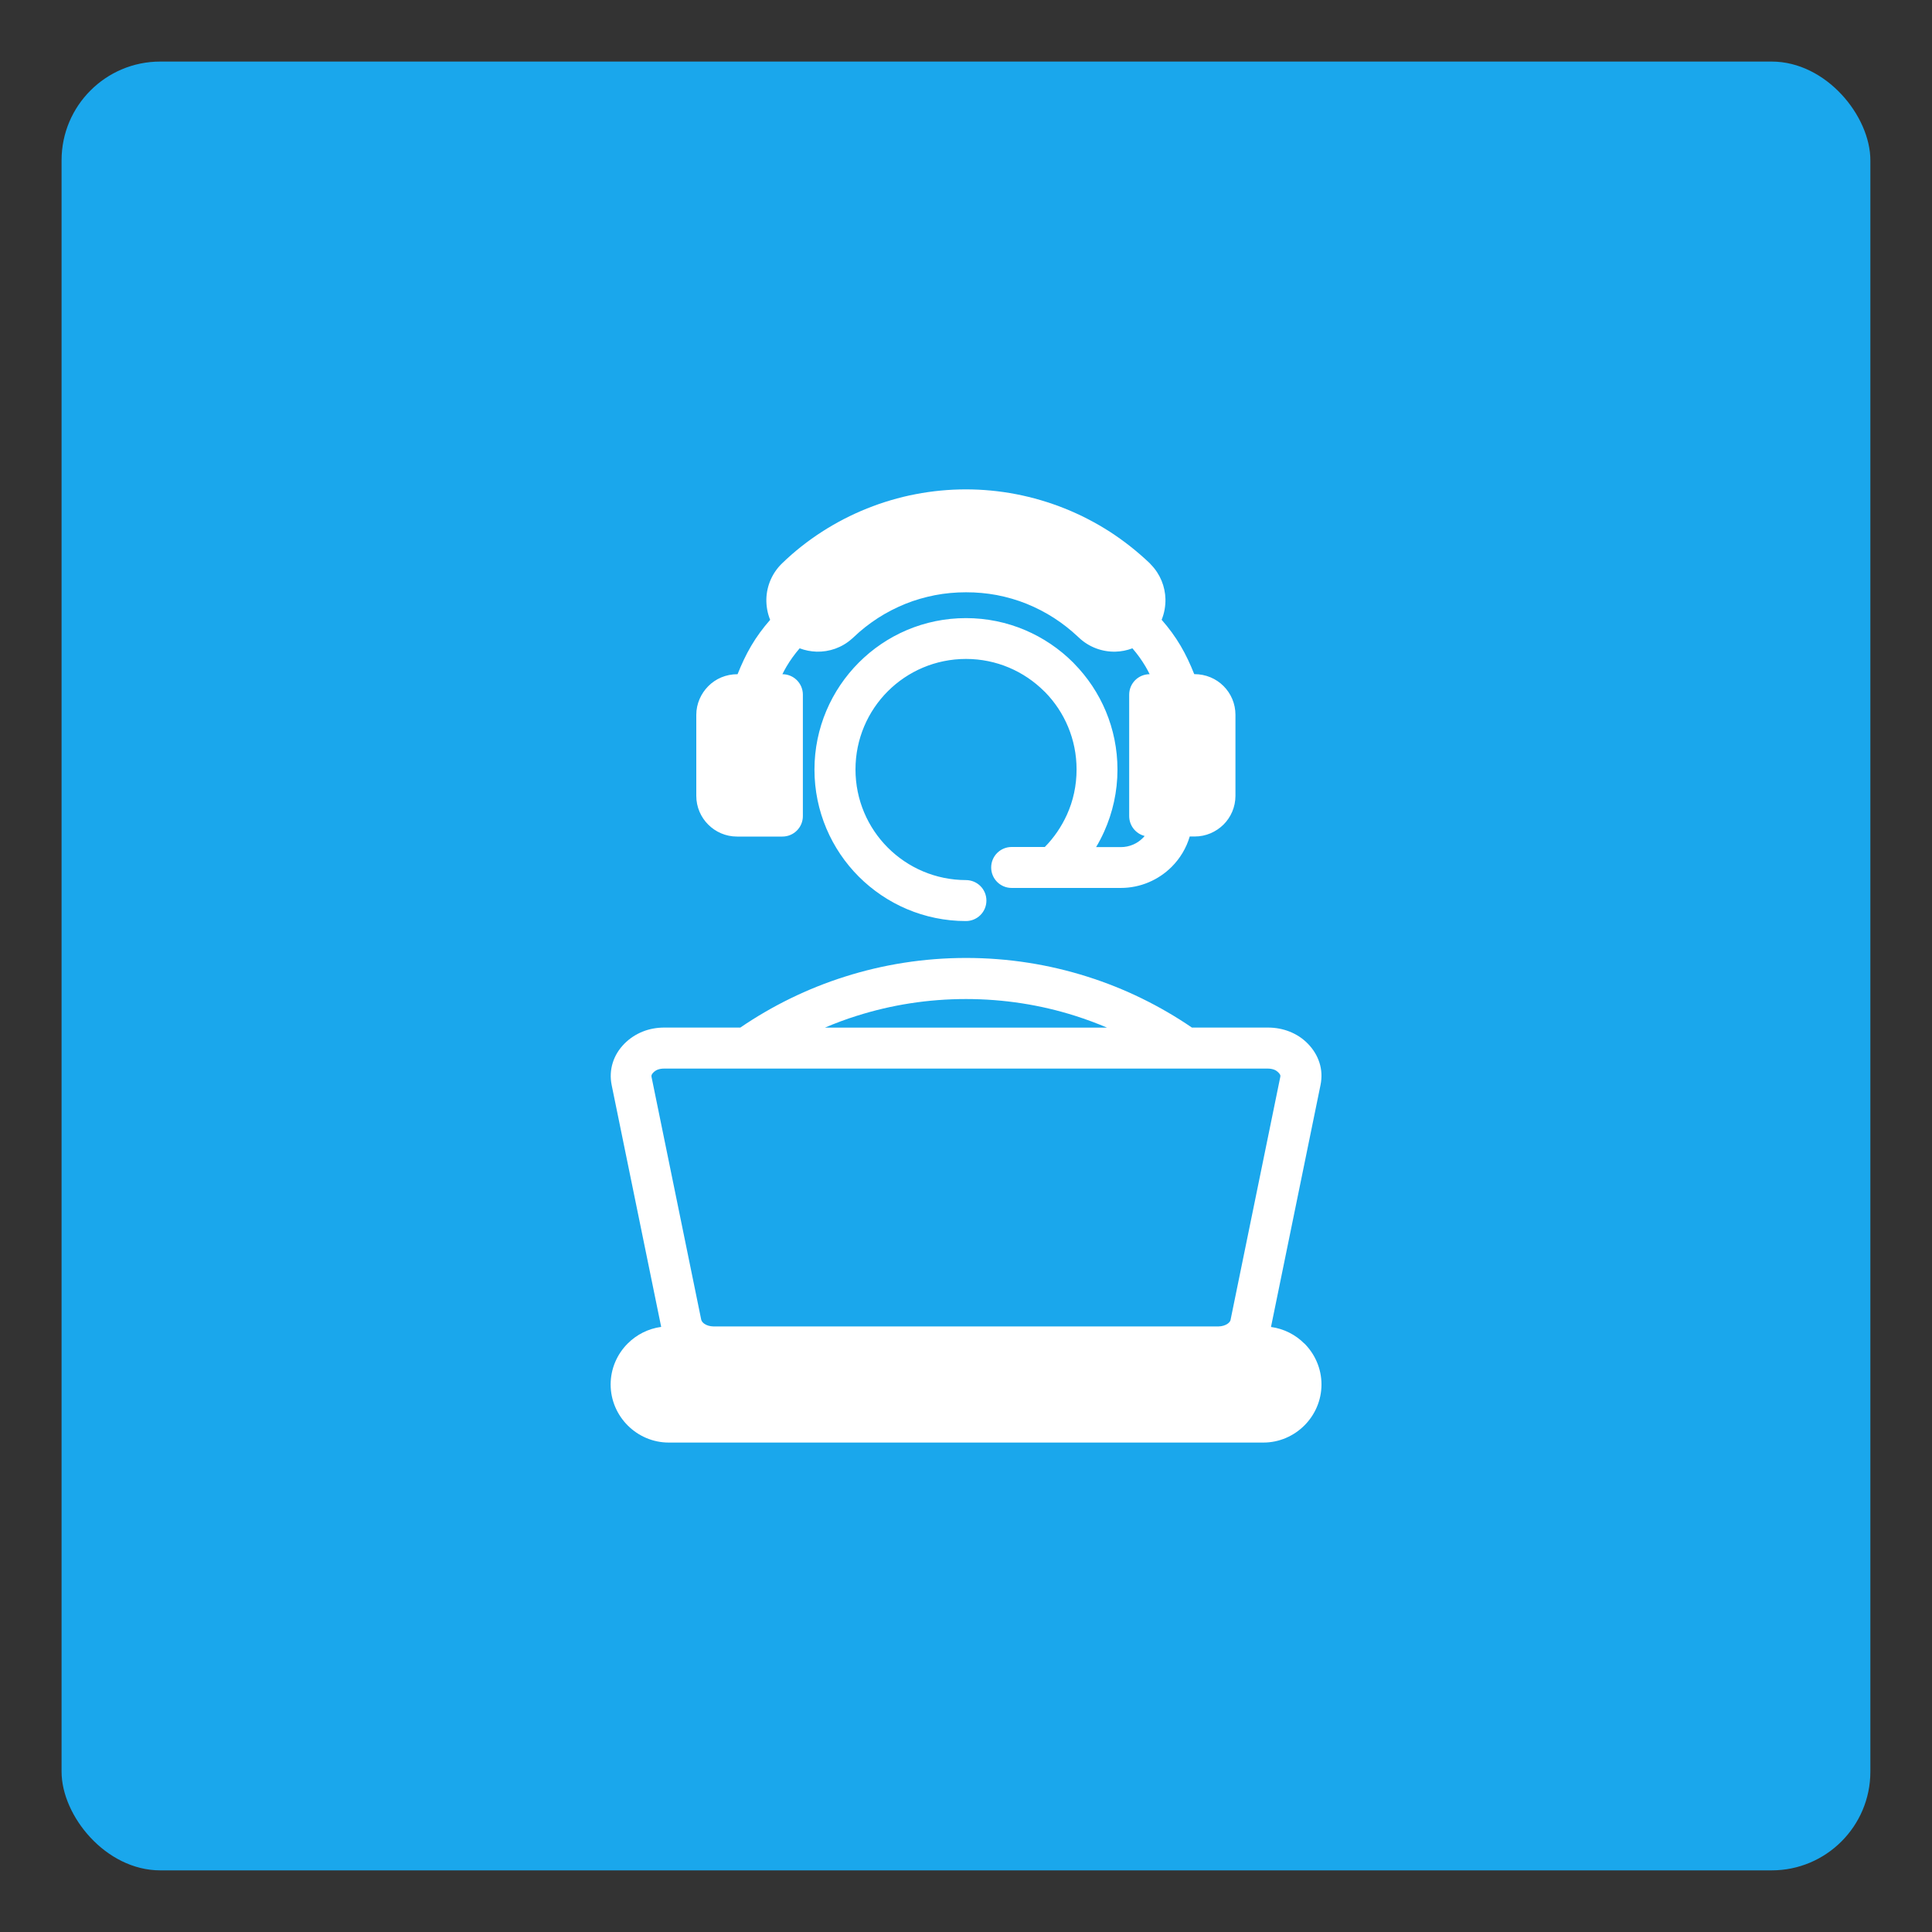 <svg viewBox="0 0 300 300" xmlns="http://www.w3.org/2000/svg" data-name="Capa 1" id="Capa_1">
  <rect x="0" y="0" width="300" height="300" fill="#333333" stroke="none"/>
  <defs>
    <style>
      .cls-1 {
        fill: #fff;
      }

      .cls-2 {
        fill: #1aa7ec;
      }
    </style>
  </defs>
  <rect ry="15.33" rx="15.33" height="280.87" width="280.87" y="9.56" x="9.56" class="cls-2"></rect>
  <g>
    <path d="M202.53,208.62c-1.37-1.37-3.17-2.3-5.18-2.57h.01s7.69-37.57,7.69-37.57c.24-1.19.19-2.37-.17-3.48-.35-1.09-.96-2.08-1.8-2.94-.81-.83-1.78-1.46-2.85-1.88-1.04-.41-2.17-.62-3.35-.62h-11.8c-4.94-3.37-10.4-6.06-16.22-7.9-5.95-1.89-12.28-2.91-18.84-2.91s-12.9,1.02-18.84,2.91c-5.82,1.84-11.28,4.53-16.22,7.9h-11.8c-1.19,0-2.32.21-3.35.62-1.07.43-2.04,1.06-2.85,1.88-.86.87-1.47,1.87-1.81,2.96-.35,1.12-.41,2.28-.17,3.47l7.69,37.55c-2.01.27-3.82,1.2-5.2,2.58-1.63,1.63-2.65,3.89-2.65,6.36s1.02,4.73,2.66,6.37c1.63,1.63,3.89,2.65,6.36,2.65h92.34c2.47,0,4.73-1.02,6.37-2.66,1.63-1.63,2.65-3.89,2.65-6.36s-1.02-4.73-2.66-6.37ZM133.07,157.73c5.33-1.69,11.02-2.6,16.93-2.6s11.6.91,16.93,2.6c1.7.54,3.35,1.15,4.97,1.84h-43.81c1.62-.69,3.28-1.31,4.97-1.84ZM191.1,204.9c-.04.24-.22.47-.48.65-.36.25-.85.41-1.45.42h-78.36c-.6-.01-1.09-.17-1.45-.42-.25-.18-.43-.41-.48-.65l-7.71-37.67c-.02-.12-.02-.22.01-.3.03-.11.12-.24.27-.39.19-.19.42-.35.66-.44.28-.11.62-.17,1.01-.17h93.72c.38,0,.73.06,1.01.17.25.09.47.25.66.44.16.16.25.29.29.4.02.07.02.17,0,.29l-7.71,37.67Z" class="cls-1"></path>
    <path d="M114.46,129.9h7.03c1.76,0,3.18-1.42,3.18-3.18v-18.85c0-1.76-1.42-3.18-3.18-3.18.19-.4.41-.79.64-1.19.58-.98,1.26-1.93,2.04-2.83.84.32,1.74.49,2.63.52,1.95.05,3.93-.61,5.49-2.01l.27-.24c1.15-1.11,2.42-2.09,3.75-2.96,1.35-.87,2.79-1.61,4.27-2.21s3.03-1.04,4.6-1.35c1.55-.3,3.17-.45,4.82-.45s3.2.14,4.77.43c1.63.32,3.17.76,4.65,1.36s2.92,1.34,4.28,2.22c1.3.84,2.53,1.81,3.66,2.87l.16.15c1.59,1.51,3.66,2.24,5.69,2.19.89-.02,1.79-.2,2.63-.52.78.9,1.46,1.85,2.04,2.83.23.39.44.79.64,1.19-1.76,0-3.18,1.42-3.18,3.18v18.85c0,1.49,1.02,2.74,2.4,3.09-.09.12-.19.22-.3.33-.86.86-2.07,1.4-3.4,1.4h-3.84c.47-.78.88-1.58,1.25-2.4,1.33-2.96,2.07-6.22,2.07-9.64,0-6.4-2.56-12.21-6.72-16.45l-.17-.18c-4.26-4.25-10.14-6.89-16.64-6.89s-12.38,2.64-16.63,6.9c-4.25,4.26-6.89,10.14-6.89,16.62s2.64,12.38,6.89,16.63c4.26,4.25,10.14,6.89,16.63,6.89,1.76,0,3.18-1.42,3.18-3.18s-1.42-3.18-3.18-3.18h.01c-4.74-.01-9.03-1.93-12.14-5.04-3.1-3.1-5.02-7.4-5.02-12.14s1.92-9.04,5.02-12.14c3.1-3.1,7.4-5.02,12.14-5.02s9.03,1.92,12.14,5.02l.15.14c3.02,3.09,4.88,7.33,4.88,12,0,2.52-.53,4.9-1.5,7.03-.85,1.87-2.01,3.57-3.43,5.01h-5.15c-1.76,0-3.18,1.42-3.18,3.18s1.42,3.18,3.18,3.18h16.94c3.07,0,5.87-1.25,7.9-3.27,1.3-1.3,2.28-2.91,2.81-4.72h.79c1.73,0,3.3-.71,4.46-1.85,1.14-1.14,1.85-2.73,1.85-4.46v-12.59c0-1.74-.71-3.32-1.85-4.46-1.14-1.14-2.72-1.85-4.55-1.85-.61-1.53-1.29-3.01-2.12-4.41-.83-1.41-1.82-2.76-2.94-4.03.42-1.03.61-2.13.59-3.22-.05-1.94-.8-3.86-2.25-5.35l-.22-.24c-1.91-1.81-3.98-3.45-6.18-4.87-2.2-1.41-4.53-2.62-6.98-3.6-2.45-.98-4.97-1.72-7.54-2.22-2.59-.5-5.21-.75-7.82-.75s-5.23.25-7.82.75c-2.56.49-5.09,1.24-7.54,2.22-2.44.98-4.78,2.19-6.97,3.6-2.2,1.42-4.28,3.05-6.18,4.89-1.59,1.52-2.42,3.55-2.47,5.58-.02,1.09.17,2.19.59,3.22-1.12,1.27-2.11,2.62-2.94,4.03s-1.51,2.88-2.12,4.41c-1.83,0-3.41.71-4.55,1.86-1.14,1.15-1.86,2.73-1.86,4.45v12.59c0,1.73.71,3.32,1.86,4.46,1.14,1.14,2.72,1.85,4.45,1.85Z" class="cls-1"></path>
  </g>
</svg>